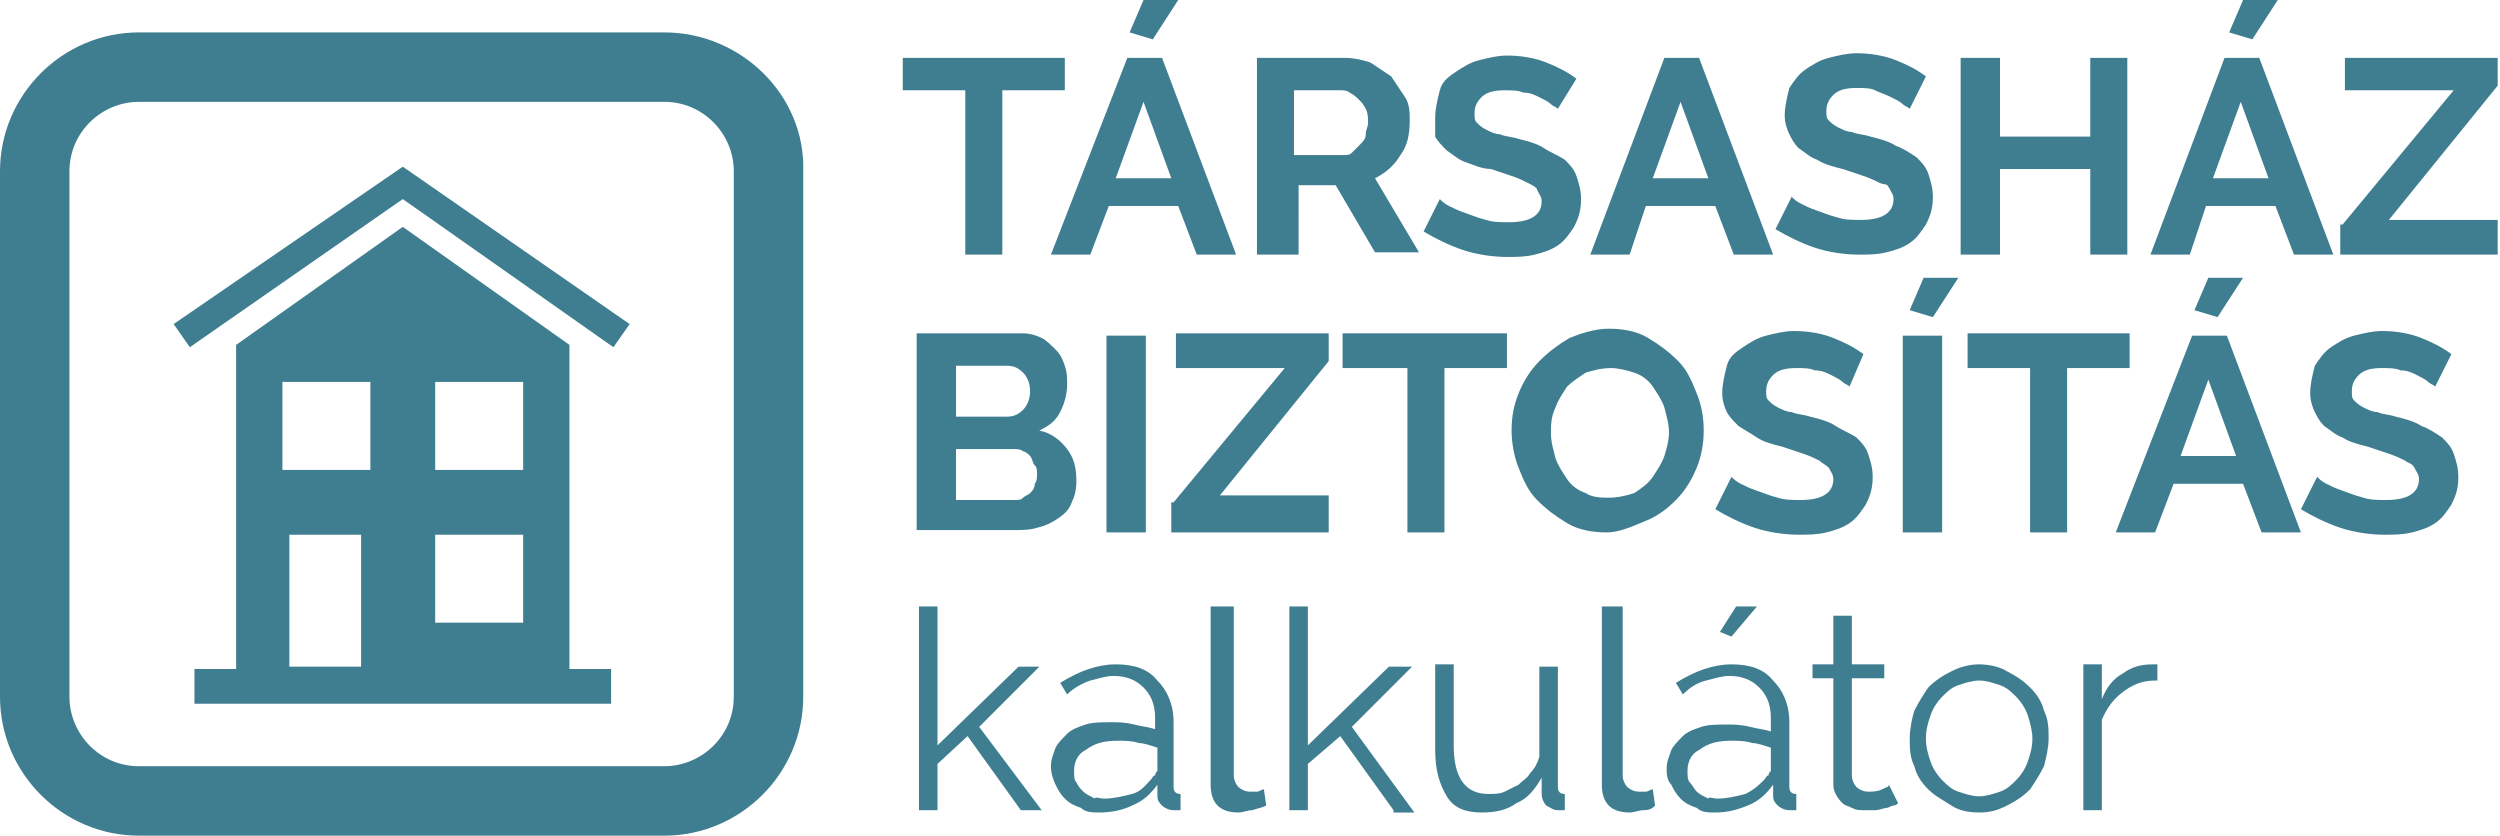 <?xml version="1.0" encoding="utf-8"?>
<!-- Generator: Adobe Illustrator 23.0.2, SVG Export Plug-In . SVG Version: 6.00 Build 0)  -->
<svg version="1.1" id="Layer_1" xmlns="http://www.w3.org/2000/svg" xmlns:xlink="http://www.w3.org/1999/xlink" x="0px" y="0px"
	 viewBox="0 0 108 36.1" style="enable-background:new 0 0 108 36.1;" xml:space="preserve">
<style type="text/css">
	.st0{enable-background:new    ;}
	.st1{fill:#3F7E91;}
</style>
<g id="Réteg_1">
</g>
<g class="st0">
	<path class="st1" d="M46,3.9h-2.7V11h-1.6V3.9h-2.7V2.5H46V3.9z"/>
	<path class="st1" d="M48.7,2.5h1.5l3.2,8.5h-1.7l-0.8-2.1h-3L47.1,11h-1.7L48.7,2.5z M50.6,7.7l-1.2-3.3l-1.2,3.3H50.6z M49.8,1.7
		l-1-0.3L49.4,0h1.5L49.8,1.7z"/>
	<path class="st1" d="M54.3,11V2.5h3.8c0.4,0,0.8,0.1,1.1,0.2c0.3,0.2,0.6,0.4,0.9,0.6c0.2,0.3,0.4,0.6,0.6,0.9s0.2,0.7,0.2,1
		c0,0.6-0.1,1.1-0.4,1.5c-0.3,0.5-0.7,0.8-1.1,1l1.9,3.2h-1.9l-1.7-2.9h-1.6V11H54.3z M55.9,6.7H58c0.2,0,0.3,0,0.4-0.1
		c0.1-0.1,0.2-0.2,0.3-0.3C58.9,6.1,59,6,59,5.8s0.1-0.3,0.1-0.5c0-0.2,0-0.4-0.1-0.6c-0.1-0.2-0.2-0.3-0.3-0.4
		c-0.1-0.1-0.2-0.2-0.4-0.3c-0.1-0.1-0.3-0.1-0.4-0.1h-2V6.7z"/>
	<path class="st1" d="M67.3,4.7c-0.1-0.1-0.2-0.1-0.3-0.2c-0.1-0.1-0.3-0.2-0.5-0.3c-0.2-0.1-0.4-0.2-0.7-0.2
		c-0.2-0.1-0.5-0.1-0.8-0.1c-0.5,0-0.8,0.1-1,0.3c-0.2,0.2-0.3,0.4-0.3,0.7c0,0.2,0,0.3,0.1,0.4c0.1,0.1,0.2,0.2,0.4,0.3
		s0.4,0.2,0.6,0.2C65,5.9,65.3,5.9,65.6,6c0.4,0.1,0.8,0.2,1.1,0.4s0.6,0.3,0.9,0.5c0.2,0.2,0.4,0.4,0.5,0.7c0.1,0.3,0.2,0.6,0.2,1
		c0,0.5-0.1,0.8-0.3,1.2c-0.2,0.3-0.4,0.6-0.7,0.8c-0.3,0.2-0.6,0.3-1,0.4c-0.4,0.1-0.8,0.1-1.2,0.1c-0.6,0-1.3-0.1-1.9-0.3
		c-0.6-0.2-1.2-0.5-1.7-0.8l0.7-1.4c0.1,0.1,0.2,0.2,0.4,0.3c0.2,0.1,0.4,0.2,0.7,0.3s0.5,0.2,0.9,0.3c0.3,0.1,0.6,0.1,1,0.1
		c0.9,0,1.4-0.3,1.4-0.9c0-0.2-0.1-0.3-0.2-0.5C66.4,8.1,66.2,8,66,7.9c-0.2-0.1-0.4-0.2-0.7-0.3c-0.3-0.1-0.6-0.2-0.9-0.3
		C64,7.3,63.6,7.1,63.3,7s-0.5-0.3-0.8-0.5c-0.2-0.2-0.4-0.4-0.5-0.6C62,5.7,62,5.4,62,5.1c0-0.4,0.1-0.8,0.2-1.2s0.4-0.6,0.7-0.8
		c0.3-0.2,0.6-0.4,1-0.5c0.4-0.1,0.8-0.2,1.2-0.2c0.6,0,1.2,0.1,1.7,0.3c0.5,0.2,0.9,0.4,1.3,0.7L67.3,4.7z"/>
	<path class="st1" d="M71.9,2.5h1.5l3.2,8.5h-1.7l-0.8-2.1h-3L70.4,11h-1.7L71.9,2.5z M73.8,7.7l-1.2-3.3l-1.2,3.3H73.8z"/>
	<path class="st1" d="M82.5,4.7c-0.1-0.1-0.2-0.1-0.3-0.2c-0.1-0.1-0.3-0.2-0.5-0.3S81.2,4,81,3.9c-0.2-0.1-0.5-0.1-0.8-0.1
		c-0.5,0-0.8,0.1-1,0.3c-0.2,0.2-0.3,0.4-0.3,0.7c0,0.2,0,0.3,0.1,0.4c0.1,0.1,0.2,0.2,0.4,0.3c0.2,0.1,0.4,0.2,0.6,0.2
		c0.2,0.1,0.5,0.1,0.8,0.2c0.4,0.1,0.8,0.2,1.1,0.4c0.3,0.1,0.6,0.3,0.9,0.5c0.2,0.2,0.4,0.4,0.5,0.7c0.1,0.3,0.2,0.6,0.2,1
		c0,0.5-0.1,0.8-0.3,1.2c-0.2,0.3-0.4,0.6-0.7,0.8c-0.3,0.2-0.6,0.3-1,0.4s-0.8,0.1-1.2,0.1c-0.6,0-1.3-0.1-1.9-0.3
		c-0.6-0.2-1.2-0.5-1.7-0.8l0.7-1.4c0.1,0.1,0.2,0.2,0.4,0.3c0.2,0.1,0.4,0.2,0.7,0.3c0.3,0.1,0.5,0.2,0.9,0.3
		c0.3,0.1,0.6,0.1,1,0.1c0.9,0,1.4-0.3,1.4-0.9c0-0.2-0.1-0.3-0.2-0.5S81.4,8,81.2,7.9c-0.2-0.1-0.4-0.2-0.7-0.3
		c-0.3-0.1-0.6-0.2-0.9-0.3c-0.4-0.1-0.8-0.2-1.1-0.4c-0.3-0.1-0.5-0.3-0.8-0.5c-0.2-0.2-0.3-0.4-0.4-0.6c-0.1-0.2-0.2-0.5-0.2-0.8
		c0-0.4,0.1-0.8,0.2-1.2c0.2-0.3,0.4-0.6,0.7-0.8c0.3-0.2,0.6-0.4,1-0.5c0.4-0.1,0.8-0.2,1.2-0.2c0.6,0,1.2,0.1,1.7,0.3
		c0.5,0.2,0.9,0.4,1.3,0.7L82.5,4.7z"/>
	<path class="st1" d="M91.9,2.5V11h-1.6V7.3h-3.9V11h-1.7V2.5h1.7v3.4h3.9V2.5H91.9z"/>
	<path class="st1" d="M96.1,2.5h1.5l3.2,8.5h-1.7l-0.8-2.1h-3L94.6,11h-1.7L96.1,2.5z M98,7.7l-1.2-3.3l-1.2,3.3H98z M97.3,1.7
		l-1-0.3L96.9,0h1.5L97.3,1.7z"/>
	<path class="st1" d="M101.2,9.7l4.8-5.8h-4.7V2.5h6.6v1.2l-4.7,5.8h4.7V11h-6.8V9.7z"/>
</g>
<g class="st0">
	<path class="st1" d="M46.5,20.8c0,0.4-0.1,0.7-0.2,0.9c-0.1,0.3-0.3,0.5-0.6,0.7c-0.3,0.2-0.5,0.3-0.9,0.4
		c-0.3,0.1-0.7,0.1-1.1,0.1h-4.1v-8.5h4.6c0.3,0,0.6,0.1,0.8,0.2c0.2,0.1,0.4,0.3,0.6,0.5c0.2,0.2,0.3,0.4,0.4,0.7s0.1,0.5,0.1,0.8
		c0,0.4-0.1,0.8-0.3,1.2s-0.5,0.6-0.9,0.8c0.5,0.1,0.9,0.4,1.2,0.8C46.4,19.8,46.5,20.2,46.5,20.8z M41.3,15.9V18h2.2
		c0.3,0,0.5-0.1,0.7-0.3c0.2-0.2,0.3-0.5,0.3-0.8c0-0.3-0.1-0.6-0.3-0.8c-0.2-0.2-0.4-0.3-0.7-0.3H41.3z M44.8,20.5
		c0-0.2,0-0.3-0.1-0.4c-0.1-0.1-0.1-0.3-0.2-0.4c-0.1-0.1-0.2-0.2-0.3-0.2c-0.1-0.1-0.3-0.1-0.4-0.1h-2.5v2.2h2.5
		c0.2,0,0.3,0,0.4-0.1c0.1-0.1,0.2-0.1,0.3-0.2c0.1-0.1,0.2-0.2,0.2-0.4C44.8,20.8,44.8,20.6,44.8,20.5z"/>
	<path class="st1" d="M47.8,23v-8.5h1.7V23H47.8z"/>
	<path class="st1" d="M50.7,21.7l4.8-5.8h-4.7v-1.5h6.6v1.2l-4.7,5.8h4.7V23h-6.8V21.7z"/>
	<path class="st1" d="M65.1,15.9h-2.7V23h-1.6v-7.1H58v-1.5h7.1V15.9z"/>
	<path class="st1" d="M69.4,23c-0.6,0-1.2-0.1-1.7-0.4s-0.9-0.6-1.3-1c-0.4-0.4-0.6-0.9-0.8-1.4c-0.2-0.5-0.3-1.1-0.3-1.6
		c0-0.6,0.1-1.1,0.3-1.6c0.2-0.5,0.5-1,0.9-1.4c0.4-0.4,0.8-0.7,1.3-1c0.5-0.2,1.1-0.4,1.7-0.4c0.6,0,1.2,0.1,1.7,0.4s0.9,0.6,1.3,1
		c0.4,0.4,0.6,0.9,0.8,1.4c0.2,0.5,0.3,1,0.3,1.6c0,0.6-0.1,1.1-0.3,1.6c-0.2,0.5-0.5,1-0.9,1.4c-0.4,0.4-0.8,0.7-1.3,0.9
		S70,23,69.4,23z M67,18.7c0,0.4,0.1,0.7,0.2,1.1c0.1,0.3,0.3,0.6,0.5,0.9c0.2,0.3,0.5,0.5,0.8,0.6c0.3,0.2,0.7,0.2,1,0.2
		c0.4,0,0.8-0.1,1.1-0.2c0.3-0.2,0.6-0.4,0.8-0.7c0.2-0.3,0.4-0.6,0.5-0.9c0.1-0.3,0.2-0.7,0.2-1c0-0.4-0.1-0.7-0.2-1.1
		c-0.1-0.3-0.3-0.6-0.5-0.9c-0.2-0.3-0.5-0.5-0.8-0.6s-0.7-0.2-1-0.2c-0.4,0-0.8,0.1-1.1,0.2c-0.3,0.2-0.6,0.4-0.8,0.6
		c-0.2,0.3-0.4,0.6-0.5,0.9C67,18,67,18.4,67,18.7z"/>
	<path class="st1" d="M79.9,16.7c-0.1-0.1-0.2-0.1-0.3-0.2c-0.1-0.1-0.3-0.2-0.5-0.3c-0.2-0.1-0.4-0.2-0.7-0.2
		c-0.2-0.1-0.5-0.1-0.8-0.1c-0.5,0-0.8,0.1-1,0.3c-0.2,0.2-0.3,0.4-0.3,0.7c0,0.2,0,0.3,0.1,0.4c0.1,0.1,0.2,0.2,0.4,0.3
		s0.4,0.2,0.6,0.2c0.2,0.1,0.5,0.1,0.8,0.2c0.4,0.1,0.8,0.2,1.1,0.4s0.6,0.3,0.9,0.5c0.2,0.2,0.4,0.4,0.5,0.7c0.1,0.3,0.2,0.6,0.2,1
		c0,0.5-0.1,0.8-0.3,1.2c-0.2,0.3-0.4,0.6-0.7,0.8c-0.3,0.2-0.6,0.3-1,0.4c-0.4,0.1-0.8,0.1-1.2,0.1c-0.6,0-1.3-0.1-1.9-0.3
		c-0.6-0.2-1.2-0.5-1.7-0.8l0.7-1.4c0.1,0.1,0.2,0.2,0.4,0.3c0.2,0.1,0.4,0.2,0.7,0.3s0.5,0.2,0.9,0.3c0.3,0.1,0.6,0.1,1,0.1
		c0.9,0,1.4-0.3,1.4-0.9c0-0.2-0.1-0.3-0.2-0.5c-0.1-0.1-0.3-0.2-0.4-0.3c-0.2-0.1-0.4-0.2-0.7-0.3c-0.3-0.1-0.6-0.2-0.9-0.3
		c-0.4-0.1-0.8-0.2-1.1-0.4s-0.5-0.3-0.8-0.5c-0.2-0.2-0.4-0.4-0.5-0.6c-0.1-0.2-0.2-0.5-0.2-0.8c0-0.4,0.1-0.8,0.2-1.2
		s0.4-0.6,0.7-0.8c0.3-0.2,0.6-0.4,1-0.5c0.4-0.1,0.8-0.2,1.2-0.2c0.6,0,1.2,0.1,1.7,0.3c0.5,0.2,0.9,0.4,1.3,0.7L79.9,16.7z"/>
	<path class="st1" d="M82.2,23v-8.5h1.7V23H82.2z M83.5,13.7l-1-0.3l0.6-1.4h1.5L83.5,13.7z"/>
	<path class="st1" d="M92,15.9h-2.7V23h-1.6v-7.1h-2.7v-1.5H92V15.9z"/>
	<path class="st1" d="M94.7,14.5h1.5l3.2,8.5h-1.7l-0.8-2.1h-3L93.1,23h-1.7L94.7,14.5z M96.6,19.7l-1.2-3.3l-1.2,3.3H96.6z
		 M95.8,13.7l-1-0.3l0.6-1.4h1.5L95.8,13.7z"/>
	<path class="st1" d="M105.2,16.7c-0.1-0.1-0.2-0.1-0.3-0.2c-0.1-0.1-0.3-0.2-0.5-0.3s-0.4-0.2-0.7-0.2c-0.2-0.1-0.5-0.1-0.8-0.1
		c-0.5,0-0.8,0.1-1,0.3c-0.2,0.2-0.3,0.4-0.3,0.7c0,0.2,0,0.3,0.1,0.4c0.1,0.1,0.2,0.2,0.4,0.3c0.2,0.1,0.4,0.2,0.6,0.2
		c0.2,0.1,0.5,0.1,0.8,0.2c0.4,0.1,0.8,0.2,1.1,0.4c0.3,0.1,0.6,0.3,0.9,0.5c0.2,0.2,0.4,0.4,0.5,0.7c0.1,0.3,0.2,0.6,0.2,1
		c0,0.5-0.1,0.8-0.3,1.2c-0.2,0.3-0.4,0.6-0.7,0.8c-0.3,0.2-0.6,0.3-1,0.4s-0.8,0.1-1.2,0.1c-0.6,0-1.3-0.1-1.9-0.3
		c-0.6-0.2-1.2-0.5-1.7-0.8l0.7-1.4c0.1,0.1,0.2,0.2,0.4,0.3c0.2,0.1,0.4,0.2,0.7,0.3c0.3,0.1,0.5,0.2,0.9,0.3
		c0.3,0.1,0.6,0.1,1,0.1c0.9,0,1.4-0.3,1.4-0.9c0-0.2-0.1-0.3-0.2-0.5s-0.3-0.2-0.4-0.3c-0.2-0.1-0.4-0.2-0.7-0.3
		c-0.3-0.1-0.6-0.2-0.9-0.3c-0.4-0.1-0.8-0.2-1.1-0.4c-0.3-0.1-0.5-0.3-0.8-0.5c-0.2-0.2-0.3-0.4-0.4-0.6c-0.1-0.2-0.2-0.5-0.2-0.8
		c0-0.4,0.1-0.8,0.2-1.2c0.2-0.3,0.4-0.6,0.7-0.8c0.3-0.2,0.6-0.4,1-0.5c0.4-0.1,0.8-0.2,1.2-0.2c0.6,0,1.2,0.1,1.7,0.3
		c0.5,0.2,0.9,0.4,1.3,0.7L105.2,16.7z"/>
</g>
<g class="st0">
	<path class="st1" d="M44.1,35l-2.3-3.2L40.5,33v2h-0.8v-8.8h0.8v6l3.5-3.4h0.9l-2.6,2.6L45,35H44.1z"/>
	<path class="st1" d="M47.5,35.1c-0.3,0-0.6,0-0.8-0.2c-0.3-0.1-0.5-0.2-0.7-0.4c-0.2-0.2-0.3-0.4-0.4-0.6c-0.1-0.2-0.2-0.5-0.2-0.8
		c0-0.3,0.1-0.5,0.2-0.8c0.1-0.2,0.3-0.4,0.5-0.6s0.5-0.3,0.8-0.4c0.3-0.1,0.7-0.1,1.1-0.1c0.3,0,0.6,0,1,0.1s0.6,0.1,0.9,0.2V31
		c0-0.6-0.2-1-0.5-1.3c-0.3-0.3-0.7-0.5-1.3-0.5c-0.3,0-0.6,0.1-1,0.2c-0.3,0.1-0.7,0.3-1,0.6l-0.3-0.5c0.8-0.5,1.6-0.8,2.4-0.8
		c0.8,0,1.4,0.2,1.8,0.7c0.4,0.4,0.7,1,0.7,1.8v2.8c0,0.2,0.1,0.3,0.3,0.3V35c-0.1,0-0.2,0-0.3,0c-0.2,0-0.4-0.1-0.5-0.2
		c-0.1-0.1-0.2-0.2-0.2-0.4l0-0.5c-0.3,0.4-0.6,0.7-1.1,0.9C48.5,35,48,35.1,47.5,35.1z M47.7,34.5c0.4,0,0.8-0.1,1.2-0.2
		s0.6-0.4,0.8-0.6c0.1-0.1,0.1-0.2,0.2-0.2c0-0.1,0.1-0.2,0.1-0.2v-1c-0.3-0.1-0.6-0.2-0.8-0.2c-0.3-0.1-0.6-0.1-0.9-0.1
		c-0.6,0-1,0.1-1.4,0.4c-0.4,0.2-0.5,0.6-0.5,0.9c0,0.2,0,0.4,0.1,0.5c0.1,0.2,0.2,0.3,0.3,0.4s0.3,0.2,0.5,0.3
		C47.3,34.4,47.5,34.5,47.7,34.5z"/>
	<path class="st1" d="M52.5,26.2h0.8v7.3c0,0.2,0.1,0.4,0.2,0.5s0.3,0.2,0.5,0.2c0.1,0,0.2,0,0.3,0s0.2-0.1,0.3-0.1l0.1,0.7
		c-0.2,0.1-0.3,0.1-0.6,0.2c-0.2,0-0.4,0.1-0.6,0.1c-0.4,0-0.7-0.1-0.9-0.3c-0.2-0.2-0.3-0.5-0.3-0.9V26.2z"/>
	<path class="st1" d="M60.2,35l-2.3-3.2L56.5,33v2h-0.8v-8.8h0.8v6l3.5-3.4H61l-2.6,2.6l2.7,3.7H60.2z"/>
	<path class="st1" d="M64,35.1c-0.7,0-1.2-0.2-1.5-0.7s-0.5-1.1-0.5-2v-3.7h0.8v3.5c0,1.4,0.5,2.1,1.5,2.1c0.2,0,0.5,0,0.7-0.1
		c0.2-0.1,0.4-0.2,0.6-0.3c0.2-0.2,0.4-0.3,0.5-0.5c0.2-0.2,0.3-0.4,0.4-0.7v-3.9h0.8v5.2c0,0.2,0.1,0.3,0.3,0.3V35
		c-0.1,0-0.2,0-0.2,0c-0.1,0-0.1,0-0.1,0c-0.2,0-0.3-0.1-0.5-0.2c-0.1-0.1-0.2-0.3-0.2-0.5v-0.7c-0.3,0.5-0.6,0.9-1.1,1.1
		C65.1,35,64.6,35.1,64,35.1z"/>
	<path class="st1" d="M69.3,26.2h0.8v7.3c0,0.2,0.1,0.4,0.2,0.5s0.3,0.2,0.5,0.2c0.1,0,0.2,0,0.3,0s0.2-0.1,0.3-0.1l0.1,0.7
		C71.4,34.9,71.3,35,71,35c-0.2,0-0.4,0.1-0.6,0.1c-0.4,0-0.7-0.1-0.9-0.3c-0.2-0.2-0.3-0.5-0.3-0.9V26.2z"/>
	<path class="st1" d="M74.1,35.1c-0.3,0-0.6,0-0.8-0.2c-0.3-0.1-0.5-0.2-0.7-0.4c-0.2-0.2-0.3-0.4-0.4-0.6C72,33.7,72,33.4,72,33.2
		c0-0.3,0.1-0.5,0.2-0.8c0.1-0.2,0.3-0.4,0.5-0.6c0.2-0.2,0.5-0.3,0.8-0.4c0.3-0.1,0.7-0.1,1.1-0.1c0.3,0,0.6,0,1,0.1
		s0.6,0.1,0.9,0.2V31c0-0.6-0.2-1-0.5-1.3c-0.3-0.3-0.7-0.5-1.3-0.5c-0.3,0-0.6,0.1-1,0.2s-0.7,0.3-1,0.6l-0.3-0.5
		c0.8-0.5,1.6-0.8,2.4-0.8c0.8,0,1.4,0.2,1.8,0.7c0.4,0.4,0.7,1,0.7,1.8v2.8c0,0.2,0.1,0.3,0.3,0.3V35c-0.1,0-0.2,0-0.3,0
		c-0.2,0-0.4-0.1-0.5-0.2c-0.1-0.1-0.2-0.2-0.2-0.4l0-0.5c-0.3,0.4-0.6,0.7-1.1,0.9C75,35,74.6,35.1,74.1,35.1z M74.2,34.5
		c0.4,0,0.8-0.1,1.2-0.2c0.4-0.2,0.6-0.4,0.8-0.6c0.1-0.1,0.1-0.2,0.2-0.2c0-0.1,0.1-0.2,0.1-0.2v-1c-0.3-0.1-0.6-0.2-0.8-0.2
		c-0.3-0.1-0.6-0.1-0.9-0.1c-0.6,0-1,0.1-1.4,0.4c-0.4,0.2-0.5,0.6-0.5,0.9c0,0.2,0,0.4,0.1,0.5s0.2,0.3,0.3,0.4s0.3,0.2,0.5,0.3
		C73.8,34.4,74,34.5,74.2,34.5z M74.8,27.5l-0.5-0.2l0.7-1.1h0.9L74.8,27.5z"/>
	<path class="st1" d="M82,34.7c0,0-0.1,0.1-0.2,0.1s-0.2,0.1-0.3,0.1S81.2,35,81,35c-0.2,0-0.3,0-0.5,0c-0.2,0-0.3,0-0.5-0.1
		s-0.3-0.1-0.4-0.2c-0.1-0.1-0.2-0.2-0.3-0.4c-0.1-0.2-0.1-0.3-0.1-0.5v-4.5h-0.9v-0.6h0.9v-2.1h0.8v2.1h1.4v0.6h-1.4v4.2
		c0,0.2,0.1,0.4,0.2,0.5c0.1,0.1,0.3,0.2,0.5,0.2c0.2,0,0.4,0,0.6-0.1c0.2-0.1,0.3-0.1,0.3-0.2L82,34.7z"/>
	<path class="st1" d="M85.5,35.1c-0.5,0-0.9-0.1-1.2-0.3s-0.7-0.4-1-0.7c-0.3-0.3-0.5-0.6-0.6-1c-0.2-0.4-0.2-0.8-0.2-1.2
		c0-0.4,0.1-0.9,0.2-1.2c0.2-0.4,0.4-0.7,0.6-1c0.3-0.3,0.6-0.5,1-0.7s0.8-0.3,1.2-0.3c0.4,0,0.9,0.1,1.2,0.3c0.4,0.2,0.7,0.4,1,0.7
		c0.3,0.3,0.5,0.6,0.6,1c0.2,0.4,0.2,0.8,0.2,1.2c0,0.4-0.1,0.8-0.2,1.2c-0.2,0.4-0.4,0.7-0.6,1c-0.3,0.3-0.6,0.5-1,0.7
		S86,35.1,85.5,35.1z M83.2,31.9c0,0.4,0.1,0.7,0.2,1s0.3,0.6,0.5,0.8c0.2,0.2,0.4,0.4,0.7,0.5c0.3,0.1,0.6,0.2,0.9,0.2
		c0.3,0,0.6-0.1,0.9-0.2s0.5-0.3,0.7-0.5c0.2-0.2,0.4-0.5,0.5-0.8s0.2-0.6,0.2-1c0-0.3-0.1-0.7-0.2-1c-0.1-0.3-0.3-0.6-0.5-0.8
		c-0.2-0.2-0.4-0.4-0.7-0.5c-0.3-0.1-0.6-0.2-0.9-0.2c-0.3,0-0.6,0.1-0.9,0.2c-0.3,0.1-0.5,0.3-0.7,0.5c-0.2,0.2-0.4,0.5-0.5,0.8
		S83.2,31.5,83.2,31.9z"/>
	<path class="st1" d="M93.1,29.4c-0.6,0-1,0.2-1.4,0.5s-0.7,0.7-0.9,1.2V35H90v-6.3h0.8v1.5c0.2-0.5,0.5-0.9,0.9-1.1
		c0.4-0.3,0.8-0.4,1.3-0.4c0.1,0,0.1,0,0.2,0V29.4z"/>
</g>
<path class="st1" d="M28.7,1.4H6c-3.3,0-6,2.7-6,6v22.7c0,3.3,2.7,6,6,6h22.7c3.3,0,6-2.7,6-6V7.4C34.8,4.1,32,1.4,28.7,1.4z
	 M31.7,30.1c0,1.7-1.4,3-3,3H6c-1.7,0-3-1.4-3-3V7.4c0-1.7,1.4-3,3-3h22.7c1.7,0,3,1.4,3,3V30.1z"/>
<g>
	<polygon class="st1" points="26.5,15 17.4,8.6 8.2,15 7.5,14 17.4,7.2 27.2,14 	"/>
	<path class="st1" d="M24.6,28.9l0-14l-7.2-5.1l-7.2,5.1l0,14H8.4v1.5h9h9v-1.5H24.6z M15.6,28.8h-3.1v-5.7h3.1V28.8z M16,20.3h-3.8
		v-3.8H16V20.3z M22.6,26.9h-3.8v-3.8h3.8V26.9z M22.6,20.3h-3.8v-3.8h3.8V20.3z"/>
</g>
</svg>

